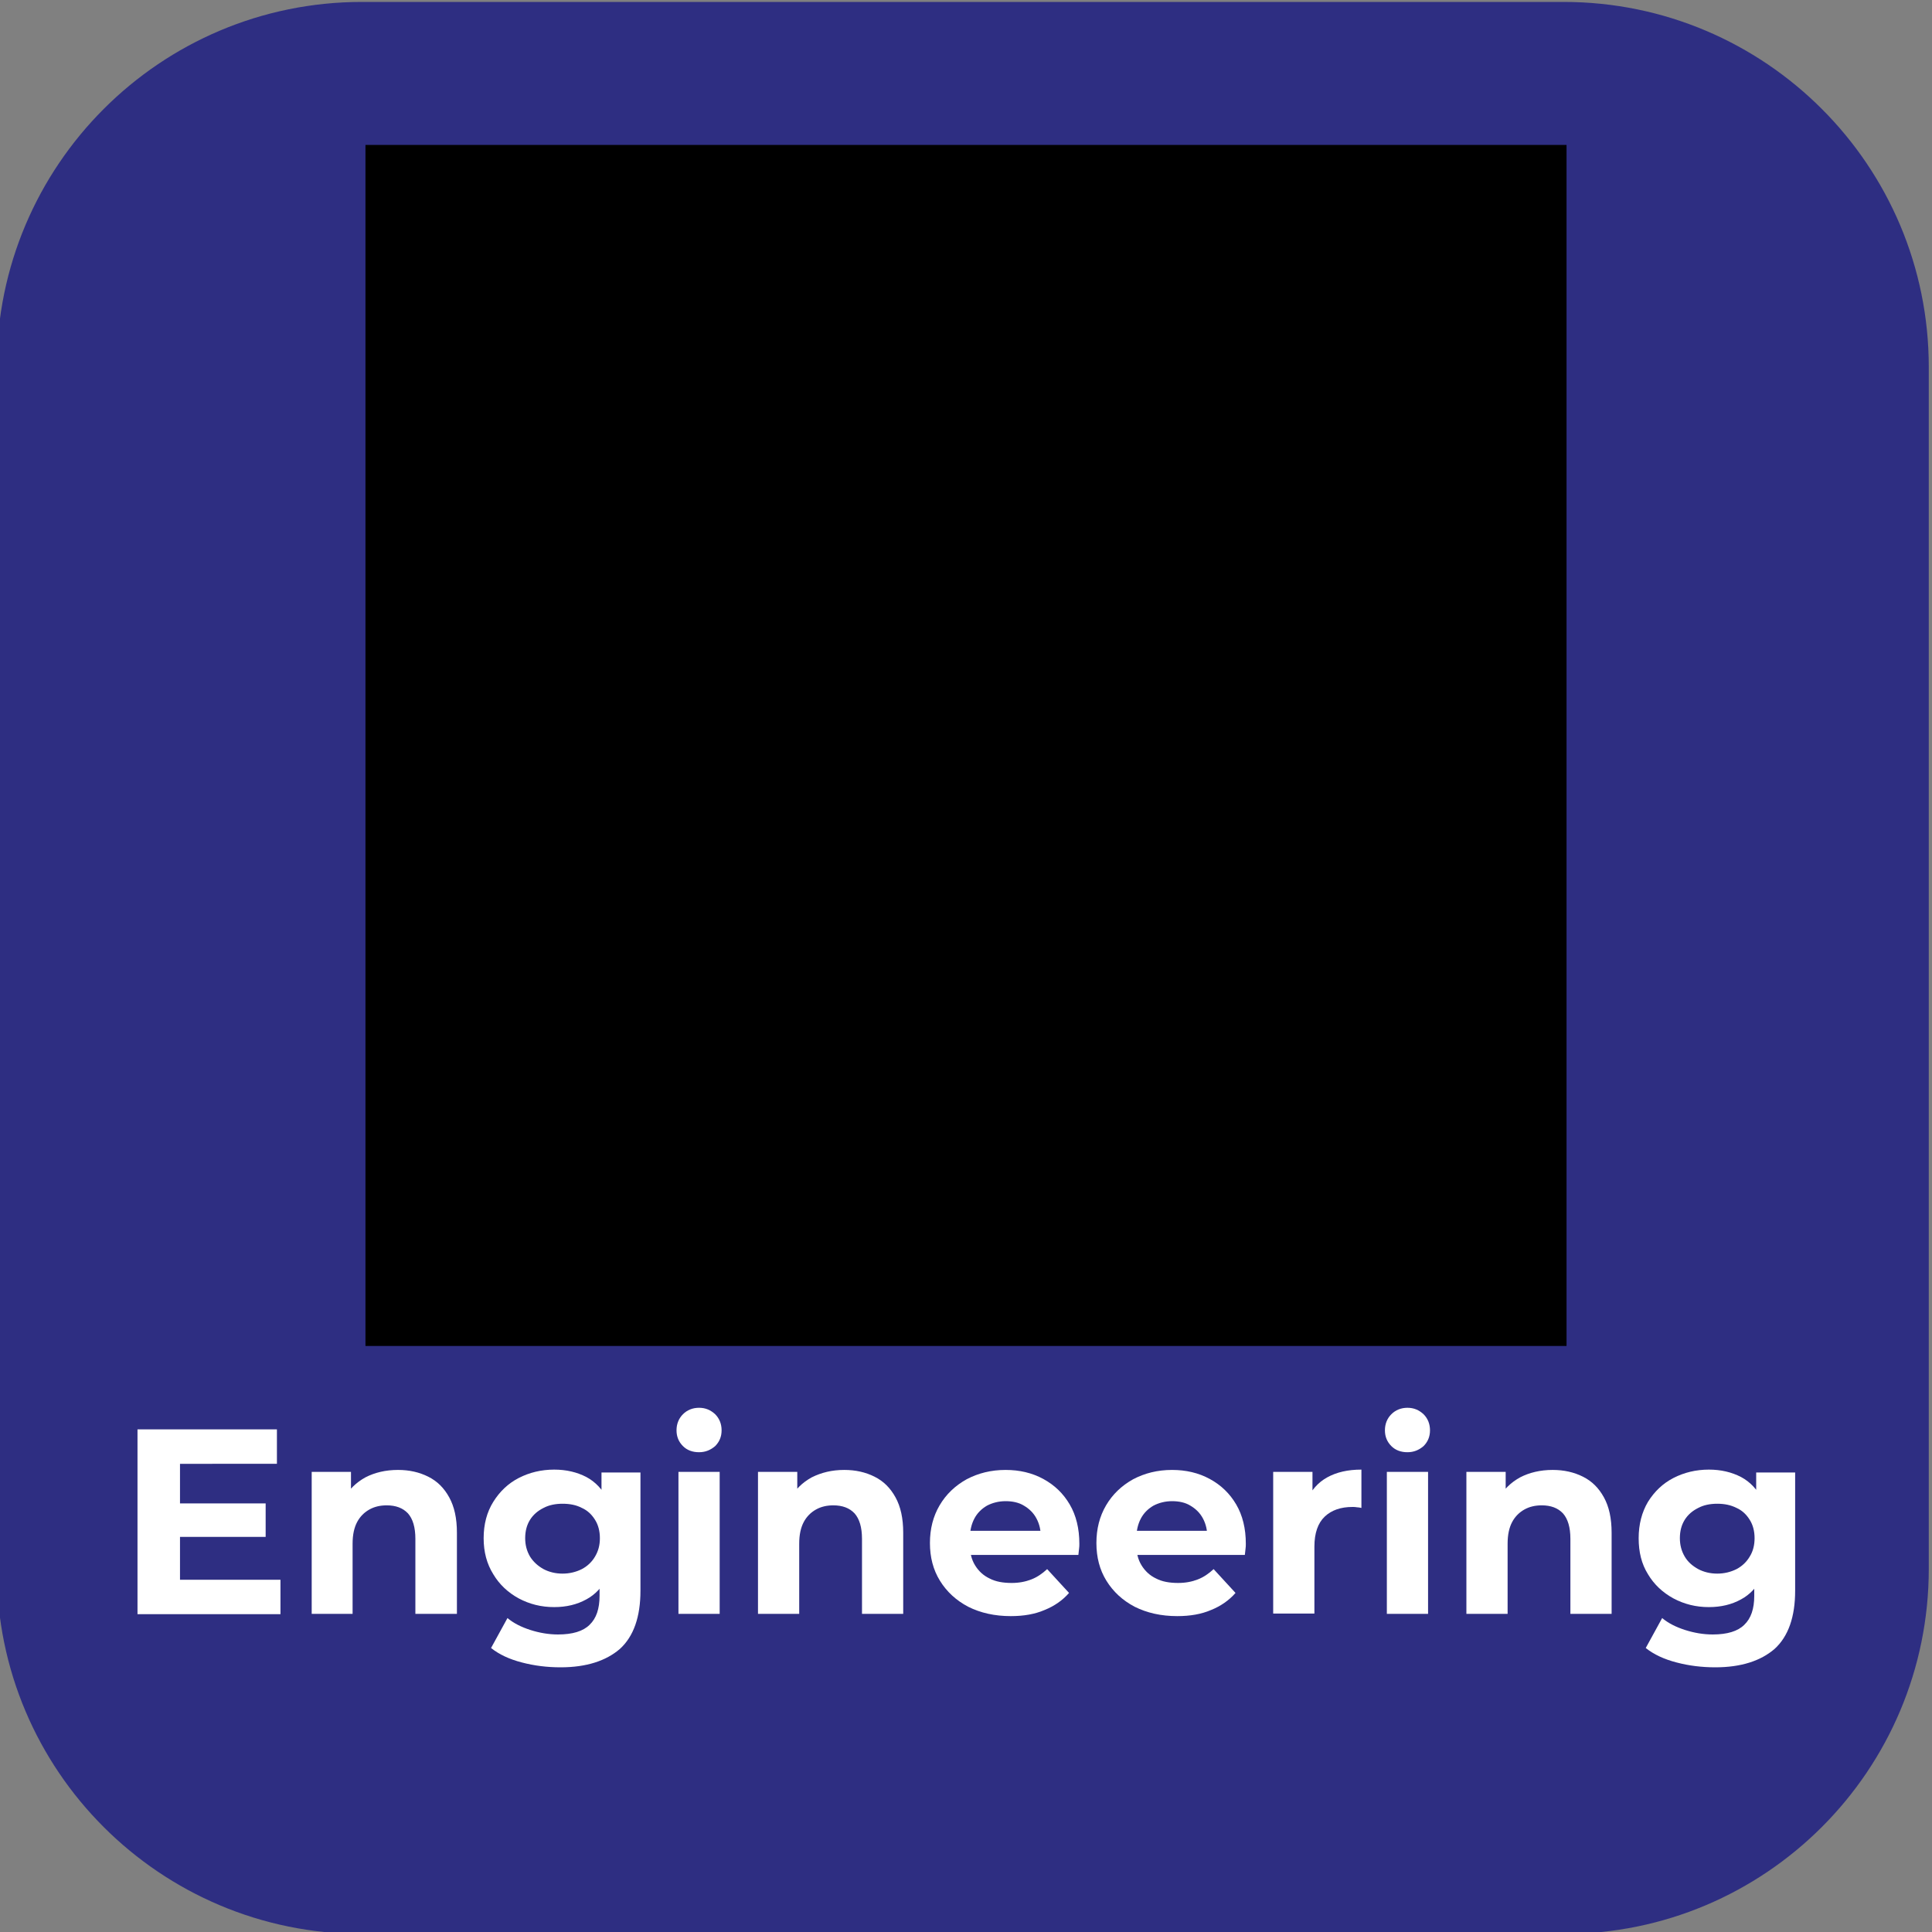 <?xml version="1.0" encoding="utf-8"?>
<!-- Generator: Adobe Illustrator 27.7.0, SVG Export Plug-In . SVG Version: 6.00 Build 0)  -->
<svg version="1.1" id="katman_1" xmlns="http://www.w3.org/2000/svg" xmlns:xlink="http://www.w3.org/1999/xlink" x="0px" y="0px"
	 viewBox="0 0 600 600" style="enable-background:new 0 0 600 600;" xml:space="preserve">
<rect x="0" y="0" width="600" height="600" fill="#808080" stroke="none"/>
<style type="text/css">
	.st0{fill:#2E2E82;}
	.st1{display:none;enable-background:new    ;}
	.st2{display:inline;fill:#FFFFFF;}
	.st3{display:none;}
	.st4{display:inline;fill:none;stroke:#FFFFFF;stroke-width:7;stroke-linecap:round;stroke-linejoin:round;stroke-miterlimit:10;}
	.st5{fill:#FFFFFF;}
	.st6{clip-path:url(#SVGID_00000098942598422882881150000012145505404386162576_);}
	.st7{clip-path:url(#SVGID_00000089567415366467188020000012814254675026920585_);}
	.st8{clip-path:url(#SVGID_00000005268782078657934160000015556348201515130524_);fill:#FFFFFF;}
</style>
<path class="st0" d="M485.6,600.6H112.4C49.8,600.6-1,549.9-1,487.3V114C-1,51.4,49.8,0.6,112.4,0.6h373.2
	C548.2,0.6,599,51.4,599,114v373.2C599,549.9,548.2,600.6,485.6,600.6z"/>
<g class="st1">
	<path class="st2" d="M161.9,479.2h25.7c6.1,0,11.6,1.2,16.3,3.5s8.4,5.6,11,9.9s3.9,9.2,3.9,14.9c0,5.7-1.3,10.6-3.9,14.9
		c-2.6,4.3-6.3,7.6-11,9.9c-4.7,2.3-10.2,3.5-16.3,3.5h-25.7V479.2z M187,525.1c5.7,0,10.2-1.6,13.5-4.7c3.4-3.2,5.1-7.4,5.1-12.8
		c0-5.4-1.7-9.7-5.1-12.8c-3.4-3.2-7.9-4.7-13.5-4.7h-12v35.1L187,525.1L187,525.1z"/>
	<path class="st2" d="M264.8,535.8L253.9,520h-0.6h-11.4v15.8h-13.1v-56.6h24.5c5,0,9.4,0.8,13.1,2.5s6.5,4,8.5,7.1s3,6.7,3,10.9
		c0,4.2-1,7.8-3,10.9c-2,3-4.9,5.4-8.6,7l12.7,18.2H264.8z M261.5,492.4c-2-1.7-5-2.5-9-2.5h-10.7v19.7h10.7c3.9,0,6.9-0.9,9-2.6
		c2-1.7,3.1-4.2,3.1-7.3C264.5,496.6,263.5,494.1,261.5,492.4z"/>
	<path class="st2" d="M288.2,479.2h25.7c6.1,0,11.6,1.2,16.3,3.5c4.7,2.3,8.4,5.6,11,9.9s3.9,9.2,3.9,14.9c0,5.7-1.3,10.6-3.9,14.9
		c-2.6,4.3-6.3,7.6-11,9.9c-4.7,2.3-10.2,3.5-16.3,3.5h-25.7V479.2z M313.2,525.1c5.7,0,10.2-1.6,13.5-4.7c3.4-3.2,5.1-7.4,5.1-12.8
		c0-5.4-1.7-9.7-5.1-12.8c-3.4-3.2-7.9-4.7-13.5-4.7h-12v35.1L313.2,525.1L313.2,525.1z"/>
	<path class="st2" d="M352.8,508h22.9v10.1h-22.9V508z"/>
	<path class="st2" d="M438.4,479.2v56.6h-13.1v-23.2h-25.7v23.2h-13.1v-56.6h13.1v22.3h25.7v-22.3L438.4,479.2L438.4,479.2z"/>
</g>
<g class="st3">
	<path class="st4" d="M115.7,350.4c0.6-6-6.2-12.9-12.3-12.3c-6-0.6-12.9,6.2-12.3,12.3c-0.6,6,6.2,12.9,12.3,12.3
		C109.4,363.2,116.3,356.4,115.7,350.4z"/>
	<path class="st4" d="M508.9,123.3c0.6-6-6.2-12.9-12.3-12.3c-6-0.6-12.9,6.2-12.3,12.3c-0.6,6,6.2,12.9,12.3,12.3
		C502.6,136.2,509.5,129.4,508.9,123.3z"/>
	<line class="st4" x1="406.5" y1="157.8" x2="384.8" y2="145.3"/>
	<line class="st4" x1="421.7" y1="289.6" x2="421.7" y2="184.1"/>
	<line class="st4" x1="315.2" y1="368.6" x2="406.5" y2="315.9"/>
	<line class="st4" x1="193.5" y1="315.9" x2="284.8" y2="368.6"/>
	<line class="st4" x1="178.3" y1="184.1" x2="178.3" y2="289.6"/>
	<line class="st4" x1="215.2" y1="145.3" x2="193.5" y2="157.8"/>
	<path class="st4" d="M291.1,255l14.9-14.7l4.5-5.2l2.1-4.4l0.6-4.2c0-2.4-0.6-4.5-1.8-6.3c-1.2-1.8-2.9-3.2-5-4.1
		c-2.2-0.9-4.7-1.4-7.7-1.4c-3.3,0-6.3,0.5-9,1.6s-4.9,2.6-6.6,4.6l3.2,2.8c1.4-1.7,3.1-2.9,5.1-3.7s4.3-1.2,6.9-1.2
		c3.4,0,5.9,0.7,7.7,2.2c1.7,1.5,2.6,3.5,2.6,6l-0.4,3.1l-1.7,3.5l-3.8,4.3l-18.2,17.8v3.2h30.7v-4L291.1,255L291.1,255z"/>
	<path class="st4" d="M254.4,165.6h8.4c0.9,0.1,1.8-0.9,1.8-1.8V79.4c0-0.7,0.5-1.5,1.2-1.7c0.6-0.3,1.6,0,2,0.6l68.7,86.6l1.4,0.7
		h7.2c0.9,0.1,1.8-0.9,1.8-1.8v-109c0.1-0.9-0.9-1.8-1.8-1.8h-8.2c-0.9-0.1-1.8,0.9-1.8,1.8v84.5c0,0.7-0.5,1.5-1.2,1.7
		c-0.6,0.3-1.5,0-2-0.6L263,53.7l-1.4-0.7h-7.2c-0.9-0.1-1.8,0.9-1.8,1.8v109C252.6,164.7,253.5,165.7,254.4,165.6z"/>
	<line class="st4" x1="379" y1="206.6" x2="379" y2="268.4"/>
	<line class="st4" x1="221" y1="206.6" x2="221" y2="268.4"/>
	<path class="st4" d="M439.2,166.6c0.9-8.6-8.9-18.4-17.5-17.5c-8.6-0.9-18.4,8.9-17.5,17.5c-0.9,8.6,8.9,18.4,17.5,17.5
		C430.3,185,440.1,175.2,439.2,166.6z"/>
	<path class="st4" d="M439.2,307.1c0.9-8.6-8.9-18.4-17.5-17.5c-8.6-0.9-18.4,8.9-17.5,17.5c-0.9,8.6,8.9,18.4,17.5,17.5
		C430.3,325.5,440.1,315.7,439.2,307.1z"/>
	<path class="st4" d="M317.5,377.4c0.9-8.6-8.9-18.4-17.5-17.5c-8.6-0.9-18.4,8.9-17.5,17.5c-0.9,8.6,8.9,18.4,17.5,17.5
		C308.6,395.8,318.4,386,317.5,377.4z"/>
	<path class="st4" d="M195.8,307.1c0.9-8.6-8.9-18.4-17.5-17.5c-8.6-0.9-18.4,8.9-17.5,17.5c-0.9,8.6,8.9,18.4,17.5,17.5
		C186.9,325.5,196.7,315.7,195.8,307.1z"/>
	<path class="st4" d="M195.8,166.6c0.9-8.6-8.9-18.4-17.5-17.5c-8.6-0.9-18.4,8.9-17.5,17.5c-0.9,8.6,8.9,18.4,17.5,17.5
		C186.9,185,196.7,175.2,195.8,166.6z"/>
	<line class="st4" x1="114" y1="344.2" x2="163.1" y2="315.9"/>
	<line class="st4" x1="436.9" y1="157.8" x2="486" y2="129.5"/>
</g>
<g class="st3">
	<line class="st4" x1="113.6" y1="345.5" x2="163.1" y2="316.9"/>
	<line class="st4" x1="439" y1="157.6" x2="488.5" y2="129"/>
	<path class="st4" d="M115.3,351.7c0.6-6.1-6.3-13-12.4-12.4c-6.1-0.6-13,6.3-12.4,12.4c-0.6,6.1,6.3,13,12.4,12.4
		C109,364.6,115.9,357.7,115.3,351.7z"/>
	<path class="st4" d="M511.5,122.9c0.6-6.1-6.3-13-12.4-12.4c-6.1-0.6-13,6.3-12.4,12.4c-0.6,6.1,6.3,13,12.4,12.4
		C505.3,135.8,512.2,128.9,511.5,122.9z"/>
	<line class="st4" x1="408.4" y1="157.6" x2="386.5" y2="145"/>
	<line class="st4" x1="423.7" y1="290.4" x2="423.7" y2="184.1"/>
	<line class="st4" x1="316.3" y1="370.1" x2="408.4" y2="316.9"/>
	<line class="st4" x1="193.7" y1="316.9" x2="285.7" y2="370.1"/>
	<line class="st4" x1="178.4" y1="184.1" x2="178.4" y2="290.4"/>
	<line class="st4" x1="215.5" y1="145" x2="193.7" y2="157.6"/>
	<path class="st4" d="M292,255.5l15-14.8l4.5-5.2l2.1-4.4l0.6-4.2c0-2.4-0.6-4.6-1.8-6.4s-2.9-3.2-5.1-4.1c-2.2-0.9-4.8-1.4-7.8-1.4
		c-3.3,0-6.3,0.5-9,1.6s-4.9,2.7-6.6,4.7l3.2,2.8c1.4-1.7,3.1-2.9,5.1-3.7s4.3-1.2,6.9-1.2c3.4,0,6,0.7,7.7,2.2s2.6,3.5,2.6,6.1
		l-0.4,3.1l-1.7,3.5l-3.8,4.3l-18.4,18v3.2h31v-4H292V255.5z"/>
	<line class="st4" x1="380.6" y1="206.8" x2="380.6" y2="269.1"/>
	<line class="st4" x1="221.4" y1="206.8" x2="221.4" y2="269.1"/>
	<path class="st4" d="M441.4,166.5c0.9-8.7-9-18.5-17.7-17.7c-8.7-0.9-18.5,9-17.7,17.7c-0.9,8.7,9,18.5,17.7,17.7
		C432.4,185,442.2,175.1,441.4,166.5z"/>
	<path class="st4" d="M441.4,308.1c0.9-8.7-9-18.5-17.7-17.7c-8.7-0.9-18.5,9-17.7,17.7c-0.9,8.7,9,18.5,17.7,17.7
		C432.4,326.6,442.2,316.8,441.4,308.1z"/>
	<path class="st4" d="M318.7,378.9c0.9-8.7-9-18.5-17.7-17.7c-8.7-0.9-18.5,9-17.7,17.7c-0.9,8.7,9,18.5,17.7,17.7
		C309.7,397.4,319.6,387.6,318.7,378.9z"/>
	<path class="st4" d="M196.1,308.1c0.9-8.7-9-18.5-17.7-17.7c-8.7-0.9-18.5,9-17.7,17.7c-0.9,8.7,9,18.5,17.7,17.7
		C187.1,326.6,196.9,316.8,196.1,308.1z"/>
	<path class="st4" d="M196.1,166.5c0.9-8.7-9-18.5-17.7-17.7c-8.7-0.9-18.5,9-17.7,17.7c-0.9,8.7,9,18.5,17.7,17.7
		C187.1,185,196.9,175.1,196.1,166.5z"/>
	<path class="st4" d="M298.5,152.4c8.5,0,16-1.9,22.6-5.7s11.8-9.2,15.6-16.1c3.8-6.9,5.8-15,5.9-24.1c-0.1-9.3-2.1-17.3-5.9-24.2
		c-3.8-6.9-9-12.2-15.6-16c-6.6-3.8-14.1-5.7-22.6-5.7c-8.2,0-15.6,1.9-22.2,5.7c-6.6,3.8-11.8,9.1-15.7,16
		c-3.9,6.9-5.9,14.9-6,24.2c0.1,9.1,2.2,17.1,6,24.1c3.9,6.9,9.1,12.4,15.6,16.2C282.7,150.7,290.1,152.5,298.5,152.4z"/>
	<path class="st4" d="M298.5,166.5c11.5-0.1,21.8-2.8,30.9-7.8c9.1-5.1,16.2-12.1,21.4-21.2c5.1-9,7.7-19.4,7.5-31
		c0-11.6-2.6-21.9-7.7-30.9s-12.2-16-21.2-21.2c-9-5.1-19.3-7.7-30.9-7.7c-11.5,0-21.7,2.6-30.6,7.7s-16,12.2-21.3,21
		s-7.9,19.2-7.7,31c0,11.6,2.6,22,7.7,31c5.1,9,12.2,16.1,21.2,21.2C276.7,163.7,287,166.3,298.5,166.5z"/>
</g>
<g>
	<g>
		<path class="st5" d="M55.9,490.6h31.2v10.7H42.7v-57.4H86v10.7H55.9V490.6z M54.9,466.9h27.6v10.4H54.9V466.9z"/>
		<path class="st5" d="M123.6,456.5c3.5,0,6.6,0.7,9.4,2.1c2.8,1.4,4.9,3.5,6.5,6.4c1.6,2.9,2.4,6.5,2.4,11v25.2H129v-23.3
			c0-3.6-0.8-6.2-2.3-7.9c-1.6-1.7-3.8-2.5-6.6-2.5c-2,0-3.8,0.4-5.4,1.3c-1.6,0.9-2.9,2.2-3.8,3.9c-0.9,1.7-1.4,3.9-1.4,6.7v21.8
			H96.8v-44.1H109v12.2l-2.3-3.7c1.6-3,3.9-5.2,6.8-6.8C116.4,457.3,119.8,456.5,123.6,456.5z"/>
		<path class="st5" d="M172.1,499.1c-4,0-7.6-0.9-11-2.7c-3.3-1.8-6-4.3-7.9-7.5c-2-3.2-3-6.9-3-11.2c0-4.3,1-8.1,3-11.3
			c2-3.2,4.6-5.7,7.9-7.4c3.3-1.7,7-2.6,11-2.6c3.8,0,7.1,0.8,10,2.3c2.8,1.5,5,3.8,6.6,7c1.6,3.2,2.4,7.2,2.4,12
			c0,4.9-0.8,8.9-2.4,12c-1.6,3.1-3.8,5.5-6.6,7C179.2,498.3,175.9,499.1,172.1,499.1z M174.1,517.8c-4.2,0-8.2-0.5-12-1.5
			c-3.9-1-7.1-2.5-9.6-4.5l5.1-9.3c1.9,1.6,4.3,2.8,7.1,3.7c2.8,0.9,5.7,1.4,8.6,1.4c4.5,0,7.8-1,9.8-3c2.1-2,3.1-5,3.1-9v-6.6
			l0.8-11.1l-0.2-11.2v-9.4h12.1v36.7c0,8.1-2.1,14.2-6.4,18.1C188.2,515.8,182.1,517.8,174.1,517.8z M174.7,488.7
			c2.2,0,4.2-0.5,6-1.4c1.7-0.9,3.1-2.2,4.1-3.9s1.5-3.5,1.5-5.7c0-2.2-0.5-4.1-1.5-5.7c-1-1.6-2.3-2.9-4.1-3.7
			c-1.7-0.9-3.7-1.3-6-1.3c-2.2,0-4.2,0.4-5.9,1.3c-1.8,0.9-3.2,2.1-4.2,3.7c-1,1.6-1.5,3.5-1.5,5.7c0,2.1,0.5,4,1.5,5.7
			c1,1.6,2.4,2.9,4.2,3.9C170.5,488.2,172.5,488.7,174.7,488.7z"/>
		<path class="st5" d="M217.1,451c-2,0-3.7-0.6-5-1.9c-1.3-1.3-2-2.9-2-4.9c0-2,0.7-3.7,2-5c1.3-1.3,3-2,5-2c2,0,3.6,0.7,5,2
			c1.3,1.3,2,3,2,5c0,2-0.7,3.6-2,4.9C220.7,450.3,219.1,451,217.1,451z M210.7,501.2v-44.1h12.8v44.1H210.7z"/>
		<path class="st5" d="M262.2,456.5c3.5,0,6.6,0.7,9.4,2.1c2.8,1.4,4.9,3.5,6.5,6.4c1.6,2.9,2.4,6.5,2.4,11v25.2h-12.8v-23.3
			c0-3.6-0.8-6.2-2.3-7.9c-1.6-1.7-3.8-2.5-6.6-2.5c-2,0-3.8,0.4-5.4,1.3c-1.6,0.9-2.9,2.2-3.8,3.9c-0.9,1.7-1.4,3.9-1.4,6.7v21.8
			h-12.8v-44.1h12.2v12.2l-2.3-3.7c1.6-3,3.9-5.2,6.8-6.8C255.1,457.3,258.4,456.5,262.2,456.5z"/>
		<path class="st5" d="M313.9,501.9c-5,0-9.4-1-13.2-2.9c-3.8-2-6.7-4.7-8.8-8.1c-2.1-3.4-3.1-7.3-3.1-11.7c0-4.4,1-8.3,3-11.7
			c2-3.4,4.8-6.1,8.4-8.1c3.6-1.9,7.6-2.9,12.1-2.9c4.3,0,8.2,0.9,11.7,2.8c3.5,1.9,6.2,4.5,8.2,7.9c2,3.4,3,7.5,3,12.2
			c0,0.5,0,1.1-0.1,1.7c-0.1,0.6-0.1,1.2-0.2,1.8h-35.8v-7.5h29.1l-5,2.2c0.1-2.3-0.4-4.3-1.3-6c-0.9-1.7-2.2-3-3.9-4
			c-1.6-1-3.6-1.4-5.7-1.4s-4.1,0.5-5.8,1.4c-1.7,1-3,2.3-3.9,4c-0.9,1.7-1.4,3.8-1.4,6.1v2c0,2.5,0.5,4.6,1.6,6.4
			c1.1,1.8,2.6,3.2,4.5,4.1c1.9,1,4.2,1.4,6.9,1.4c2.3,0,4.3-0.4,6.1-1.1c1.8-0.7,3.4-1.8,4.9-3.2l6.8,7.4c-2,2.3-4.6,4.1-7.6,5.3
			C321.4,501.3,317.9,501.9,313.9,501.9z"/>
		<path class="st5" d="M365.6,501.9c-5,0-9.4-1-13.2-2.9c-3.8-2-6.7-4.7-8.8-8.1c-2.1-3.4-3.1-7.3-3.1-11.7c0-4.4,1-8.3,3-11.7
			c2-3.4,4.8-6.1,8.4-8.1c3.6-1.9,7.6-2.9,12.1-2.9c4.3,0,8.2,0.9,11.7,2.8c3.5,1.9,6.2,4.5,8.2,7.9c2,3.4,3,7.5,3,12.2
			c0,0.5,0,1.1-0.1,1.7c-0.1,0.6-0.1,1.2-0.2,1.8h-35.8v-7.5h29.1l-5,2.2c0.1-2.3-0.4-4.3-1.3-6c-0.9-1.7-2.2-3-3.9-4
			c-1.6-1-3.6-1.4-5.7-1.4s-4.1,0.5-5.8,1.4c-1.7,1-3,2.3-3.9,4c-0.9,1.7-1.4,3.8-1.4,6.1v2c0,2.5,0.5,4.6,1.6,6.4
			c1.1,1.8,2.6,3.2,4.5,4.1c1.9,1,4.2,1.4,6.9,1.4c2.3,0,4.3-0.4,6.1-1.1c1.8-0.7,3.4-1.8,4.9-3.2l6.8,7.4c-2,2.3-4.6,4.1-7.6,5.3
			C373.1,501.3,369.6,501.9,365.6,501.9z"/>
		<path class="st5" d="M395.4,501.2v-44.1h12.2v12.5l-1.7-3.7c1.3-3.1,3.4-5.5,6.3-7.1c2.9-1.6,6.4-2.4,10.6-2.4v11.9
			c-0.5-0.1-1-0.2-1.4-0.2c-0.5-0.1-0.9-0.1-1.4-0.1c-3.6,0-6.5,1-8.6,3c-2.1,2-3.2,5.1-3.2,9.3v20.8H395.4z"/>
		<path class="st5" d="M437.1,451c-2,0-3.7-0.6-5-1.9c-1.3-1.3-2-2.9-2-4.9c0-2,0.7-3.7,2-5c1.3-1.3,3-2,5-2c2,0,3.6,0.7,5,2
			c1.3,1.3,2,3,2,5c0,2-0.7,3.6-2,4.9C440.7,450.3,439.1,451,437.1,451z M430.7,501.2v-44.1h12.8v44.1H430.7z"/>
		<path class="st5" d="M482.2,456.5c3.5,0,6.6,0.7,9.4,2.1c2.8,1.4,4.9,3.5,6.5,6.4c1.6,2.9,2.4,6.5,2.4,11v25.2h-12.8v-23.3
			c0-3.6-0.8-6.2-2.3-7.9c-1.6-1.7-3.8-2.5-6.6-2.5c-2,0-3.8,0.4-5.4,1.3c-1.6,0.9-2.9,2.2-3.8,3.9c-0.9,1.7-1.4,3.9-1.4,6.7v21.8
			h-12.8v-44.1h12.2v12.2l-2.3-3.7c1.6-3,3.9-5.2,6.8-6.8C475,457.3,478.4,456.5,482.2,456.5z"/>
		<path class="st5" d="M530.7,499.1c-4,0-7.6-0.9-11-2.7c-3.3-1.8-6-4.3-7.9-7.5c-2-3.2-2.9-6.9-2.9-11.2c0-4.3,1-8.1,2.9-11.3
			c2-3.2,4.6-5.7,7.9-7.4c3.3-1.7,7-2.6,11-2.6c3.8,0,7.1,0.8,10,2.3c2.8,1.5,5,3.8,6.6,7c1.6,3.2,2.4,7.2,2.4,12
			c0,4.9-0.8,8.9-2.4,12c-1.6,3.1-3.8,5.5-6.6,7C537.8,498.3,534.5,499.1,530.7,499.1z M532.7,517.8c-4.2,0-8.2-0.5-12-1.5
			c-3.9-1-7.1-2.5-9.6-4.5l5.1-9.3c1.9,1.6,4.3,2.8,7.1,3.7c2.8,0.9,5.7,1.4,8.6,1.4c4.5,0,7.8-1,9.8-3c2.1-2,3.1-5,3.1-9v-6.6
			l0.8-11.1l-0.2-11.2v-9.4h12.1v36.7c0,8.1-2.1,14.2-6.4,18.1C546.8,515.8,540.7,517.8,532.7,517.8z M533.3,488.7
			c2.2,0,4.2-0.5,6-1.4c1.7-0.9,3.1-2.2,4.1-3.9c1-1.6,1.5-3.5,1.5-5.7c0-2.2-0.5-4.1-1.5-5.7c-1-1.6-2.3-2.9-4.1-3.7
			c-1.8-0.9-3.7-1.3-6-1.3c-2.2,0-4.2,0.4-5.9,1.3c-1.8,0.9-3.2,2.1-4.2,3.7c-1,1.6-1.5,3.5-1.5,5.7c0,2.1,0.5,4,1.5,5.7
			s2.4,2.9,4.2,3.9C529.1,488.2,531.1,488.7,533.3,488.7z"/>
	</g>
</g>
<g>
	<g>
		<defs>
			<polygon id="SVGID_1_" points="113.5,418 486.5,418 486.5,45 113.5,45 113.5,418 			"/>
		</defs>
		<defs>
			<polygon id="SVGID_00000119089906719792330350000002015686978614704041_" points="113.5,45 486.5,45 486.5,418 113.5,418 
				113.5,45 			"/>
		</defs>
		<clipPath id="SVGID_00000178205327528294826760000006329908104381959062_">
			<use xlink:href="#SVGID_1_"  style="overflow:visible;"/>
		</clipPath>
		
			<clipPath id="SVGID_00000121958342522521791810000001512844301489831870_" style="clip-path:url(#SVGID_00000178205327528294826760000006329908104381959062_);">
			<use xlink:href="#SVGID_00000119089906719792330350000002015686978614704041_"  style="overflow:visible;"/>
		</clipPath>
		<g style="clip-path:url(#SVGID_00000121958342522521791810000001512844301489831870_);">
			<defs>
				<polygon id="SVGID_00000168800516531828459380000016787682641225857942_" points="113.5,418 486.5,418 486.5,45 113.5,45 
					113.5,418 				"/>
			</defs>
			<clipPath id="SVGID_00000105402936509480706220000008156033734968136832_">
				<use xlink:href="#SVGID_00000168800516531828459380000016787682641225857942_"  style="overflow:visible;"/>
			</clipPath>
			<path style="clip-path:url(#SVGID_00000105402936509480706220000008156033734968136832_);fill:#FFFFFF;" d="M155.7,91.1v276.5
				h284.1V91.1H155.7L155.7,91.1z M416.8,217.8H309.3V114.1h107.5V217.8L416.8,217.8z M286.3,114.1v103.7H178.8V114.1H286.3
				L286.3,114.1z M178.8,240.8h107.5v103.7H178.8V240.8L178.8,240.8z M309.3,344.5V240.8h107.5v103.7H309.3L309.3,344.5z"/>
			<polygon style="clip-path:url(#SVGID_00000105402936509480706220000008156033734968136832_);fill:#FFFFFF;" points="267.1,156.4 
				240.2,156.4 240.2,129.5 224.8,129.5 224.8,156.4 198,156.4 198,171.7 224.8,171.7 224.8,198.6 240.2,198.6 240.2,171.7 
				267.1,171.7 267.1,156.4 267.1,156.4 			"/>
			<polygon style="clip-path:url(#SVGID_00000105402936509480706220000008156033734968136832_);fill:#FFFFFF;" points="262.4,271.7 
				251.5,260.9 232.5,279.9 213.5,260.9 202.6,271.7 221.7,290.7 202.6,309.8 213.5,320.6 232.5,301.6 251.5,320.6 262.4,309.8 
				243.4,290.7 262.4,271.7 262.4,271.7 			"/>
			<polygon style="clip-path:url(#SVGID_00000105402936509480706220000008156033734968136832_);fill:#FFFFFF;" points="328.5,171.7 
				328.5,156.4 397.6,156.4 397.6,171.7 328.5,171.7 			"/>
			<polygon style="clip-path:url(#SVGID_00000105402936509480706220000008156033734968136832_);fill:#FFFFFF;" points="328.5,302.3 
				328.5,286.9 397.6,286.9 397.6,302.3 328.5,302.3 			"/>
			<path style="clip-path:url(#SVGID_00000105402936509480706220000008156033734968136832_);fill:#FFFFFF;" d="M370.7,271.5
				c0,4.2-3.4,7.7-7.7,7.7s-7.7-3.4-7.7-7.7c0-4.2,3.4-7.7,7.7-7.7C367.3,263.9,370.7,267.3,370.7,271.5L370.7,271.5z"/>
			<path style="clip-path:url(#SVGID_00000105402936509480706220000008156033734968136832_);fill:#FFFFFF;" d="M370.7,317.6
				c0,4.2-3.4,7.7-7.7,7.7c-4.2,0-7.7-3.4-7.7-7.7c0-4.2,3.4-7.7,7.7-7.7C367.3,309.9,370.7,313.4,370.7,317.6L370.7,317.6z"/>
		</g>
	</g>
</g>
</svg>

